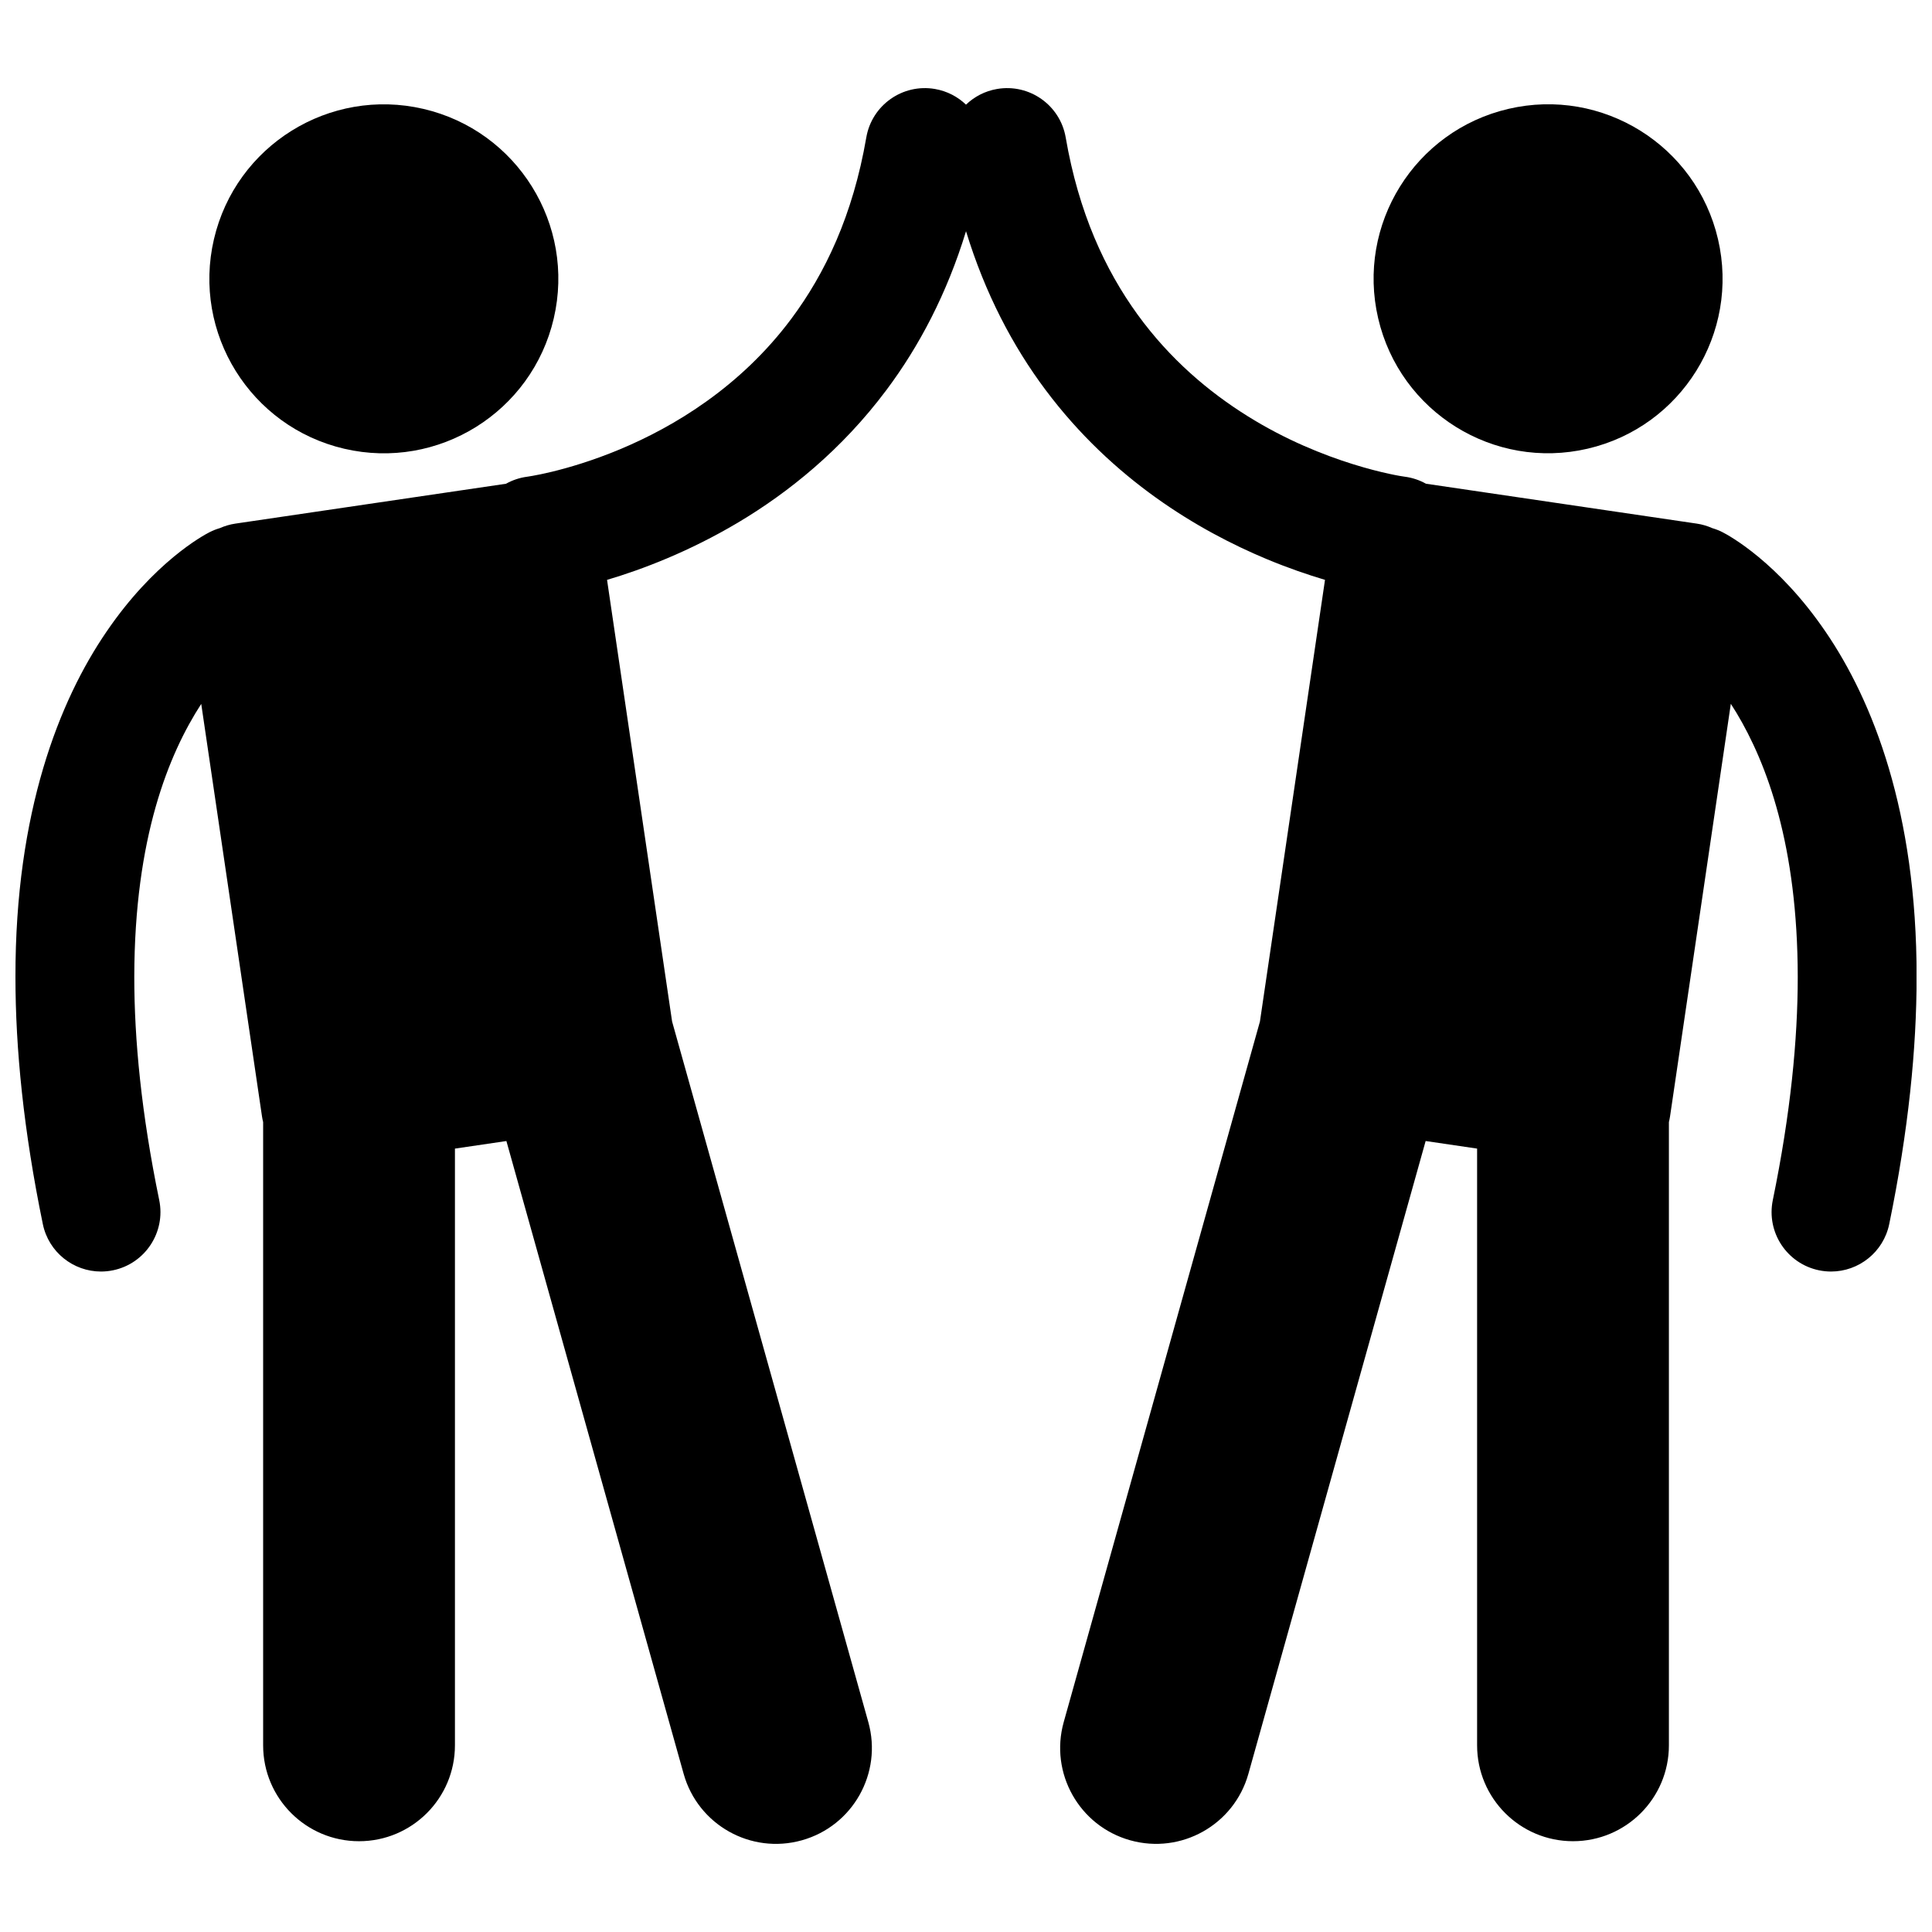 <?xml version="1.0" encoding="UTF-8"?>
<!-- Uploaded to: ICON Repo, www.svgrepo.com, Generator: ICON Repo Mixer Tools -->
<svg width="800px" height="800px" version="1.1" viewBox="144 144 512 512" xmlns="http://www.w3.org/2000/svg">
 <defs>
  <clipPath id="a">
   <path d="m148.09 167h503.81v466h-503.81z"/>
  </clipPath>
 </defs>
 <path d="m256.21 172.86c24.871 5.793 40.336 30.648 34.543 55.516-5.789 24.871-30.645 40.336-55.516 34.547-24.867-5.793-40.332-30.648-34.543-55.52 5.793-24.867 30.648-40.332 55.516-34.543"/>
 <path d="m599.29 207.39c5.789 24.871-9.676 49.727-34.543 55.516-24.871 5.793-49.727-9.672-55.516-34.543-5.793-24.867 9.672-49.723 34.543-55.516 24.867-5.793 49.723 9.676 55.516 34.543"/>
 <g clip-path="url(#a)">
  <path d="m627.74 311.34c-12.539-18.379-25.547-25.438-27.293-26.32-0.875-0.445-1.773-0.789-2.68-1.059-1.281-0.566-2.652-0.988-4.109-1.199l-71.758-10.57c-1.715-0.953-3.629-1.613-5.695-1.871-1.254-0.141-21.281-3.316-41.637-16.078-10.203-6.371-20.508-15.039-29.102-26.883-8.59-11.871-15.602-26.945-19.043-46.922-1.469-8.57-9.613-14.324-18.184-12.859-3.223 0.551-6.047 2.051-8.238 4.156-2.191-2.106-5.016-3.602-8.242-4.156-8.574-1.465-16.711 4.293-18.18 12.859-3.559 20.621-10.906 36.02-19.883 48.059-13.438 18-31.012 28.57-45.461 34.598-7.199 3.004-13.555 4.856-17.988 5.926-2.215 0.535-3.949 0.879-5.074 1.074-0.559 0.102-0.965 0.164-1.199 0.199-0.117 0.02-0.195 0.031-0.223 0.035-2.051 0.262-3.953 0.918-5.652 1.867l-71.75 10.57c-1.441 0.211-2.805 0.629-4.074 1.188-0.918 0.27-1.832 0.617-2.715 1.07-1.746 0.883-14.758 7.941-27.293 26.32-12.574 18.336-24.227 47.82-24.172 91.551 0 18.992 2.148 40.703 7.258 65.5 1.531 7.445 8.09 12.574 15.406 12.574 1.055 0 2.121-0.105 3.191-0.328 8.516-1.754 14-10.086 12.246-18.605-4.731-22.953-6.613-42.531-6.609-59.145 0.047-36.934 9.145-59.09 17.742-72.348l16.105 109.32c0.074 0.516 0.18 1.016 0.301 1.508v165.16c0 14.035 11.379 25.41 25.414 25.41 14.035 0 25.414-11.375 25.414-25.41v-158.14l13.637-2.008 46.973 167.7c3.785 13.516 17.812 21.402 31.328 17.613 13.512-3.785 21.398-17.805 17.613-31.324l-52-185.66-17.238-117.04c9.371-2.785 21.688-7.457 34.719-15.195 13.359-7.957 27.465-19.266 39.332-35.141 8.652-11.551 16.035-25.539 21.078-42.062 5.047 16.52 12.422 30.508 21.078 42.059 17.84 23.84 40.547 37.285 58.547 44.809 5.699 2.375 10.953 4.172 15.508 5.527l-17.242 117.04-52 185.66c-3.785 13.516 4.102 27.539 17.613 31.324 13.516 3.789 27.543-4.098 31.328-17.613l46.973-167.7 13.637 2.008v158.14c0 14.035 11.375 25.41 25.414 25.41 14.031 0 25.414-11.375 25.414-25.41v-165.16c0.121-0.492 0.223-0.992 0.301-1.508l16.109-109.34c0.5 0.773 1.008 1.57 1.508 2.402 8.09 13.484 16.191 35.191 16.227 69.973 0 16.609-1.891 36.191-6.609 59.148-1.75 8.52 3.731 16.844 12.254 18.602 1.07 0.219 2.133 0.324 3.184 0.324 7.324 0 13.887-5.129 15.418-12.582 5.098-24.793 7.25-46.492 7.254-65.492 0.039-43.73-11.613-73.215-24.18-91.555z"/>
 </g>
</svg>